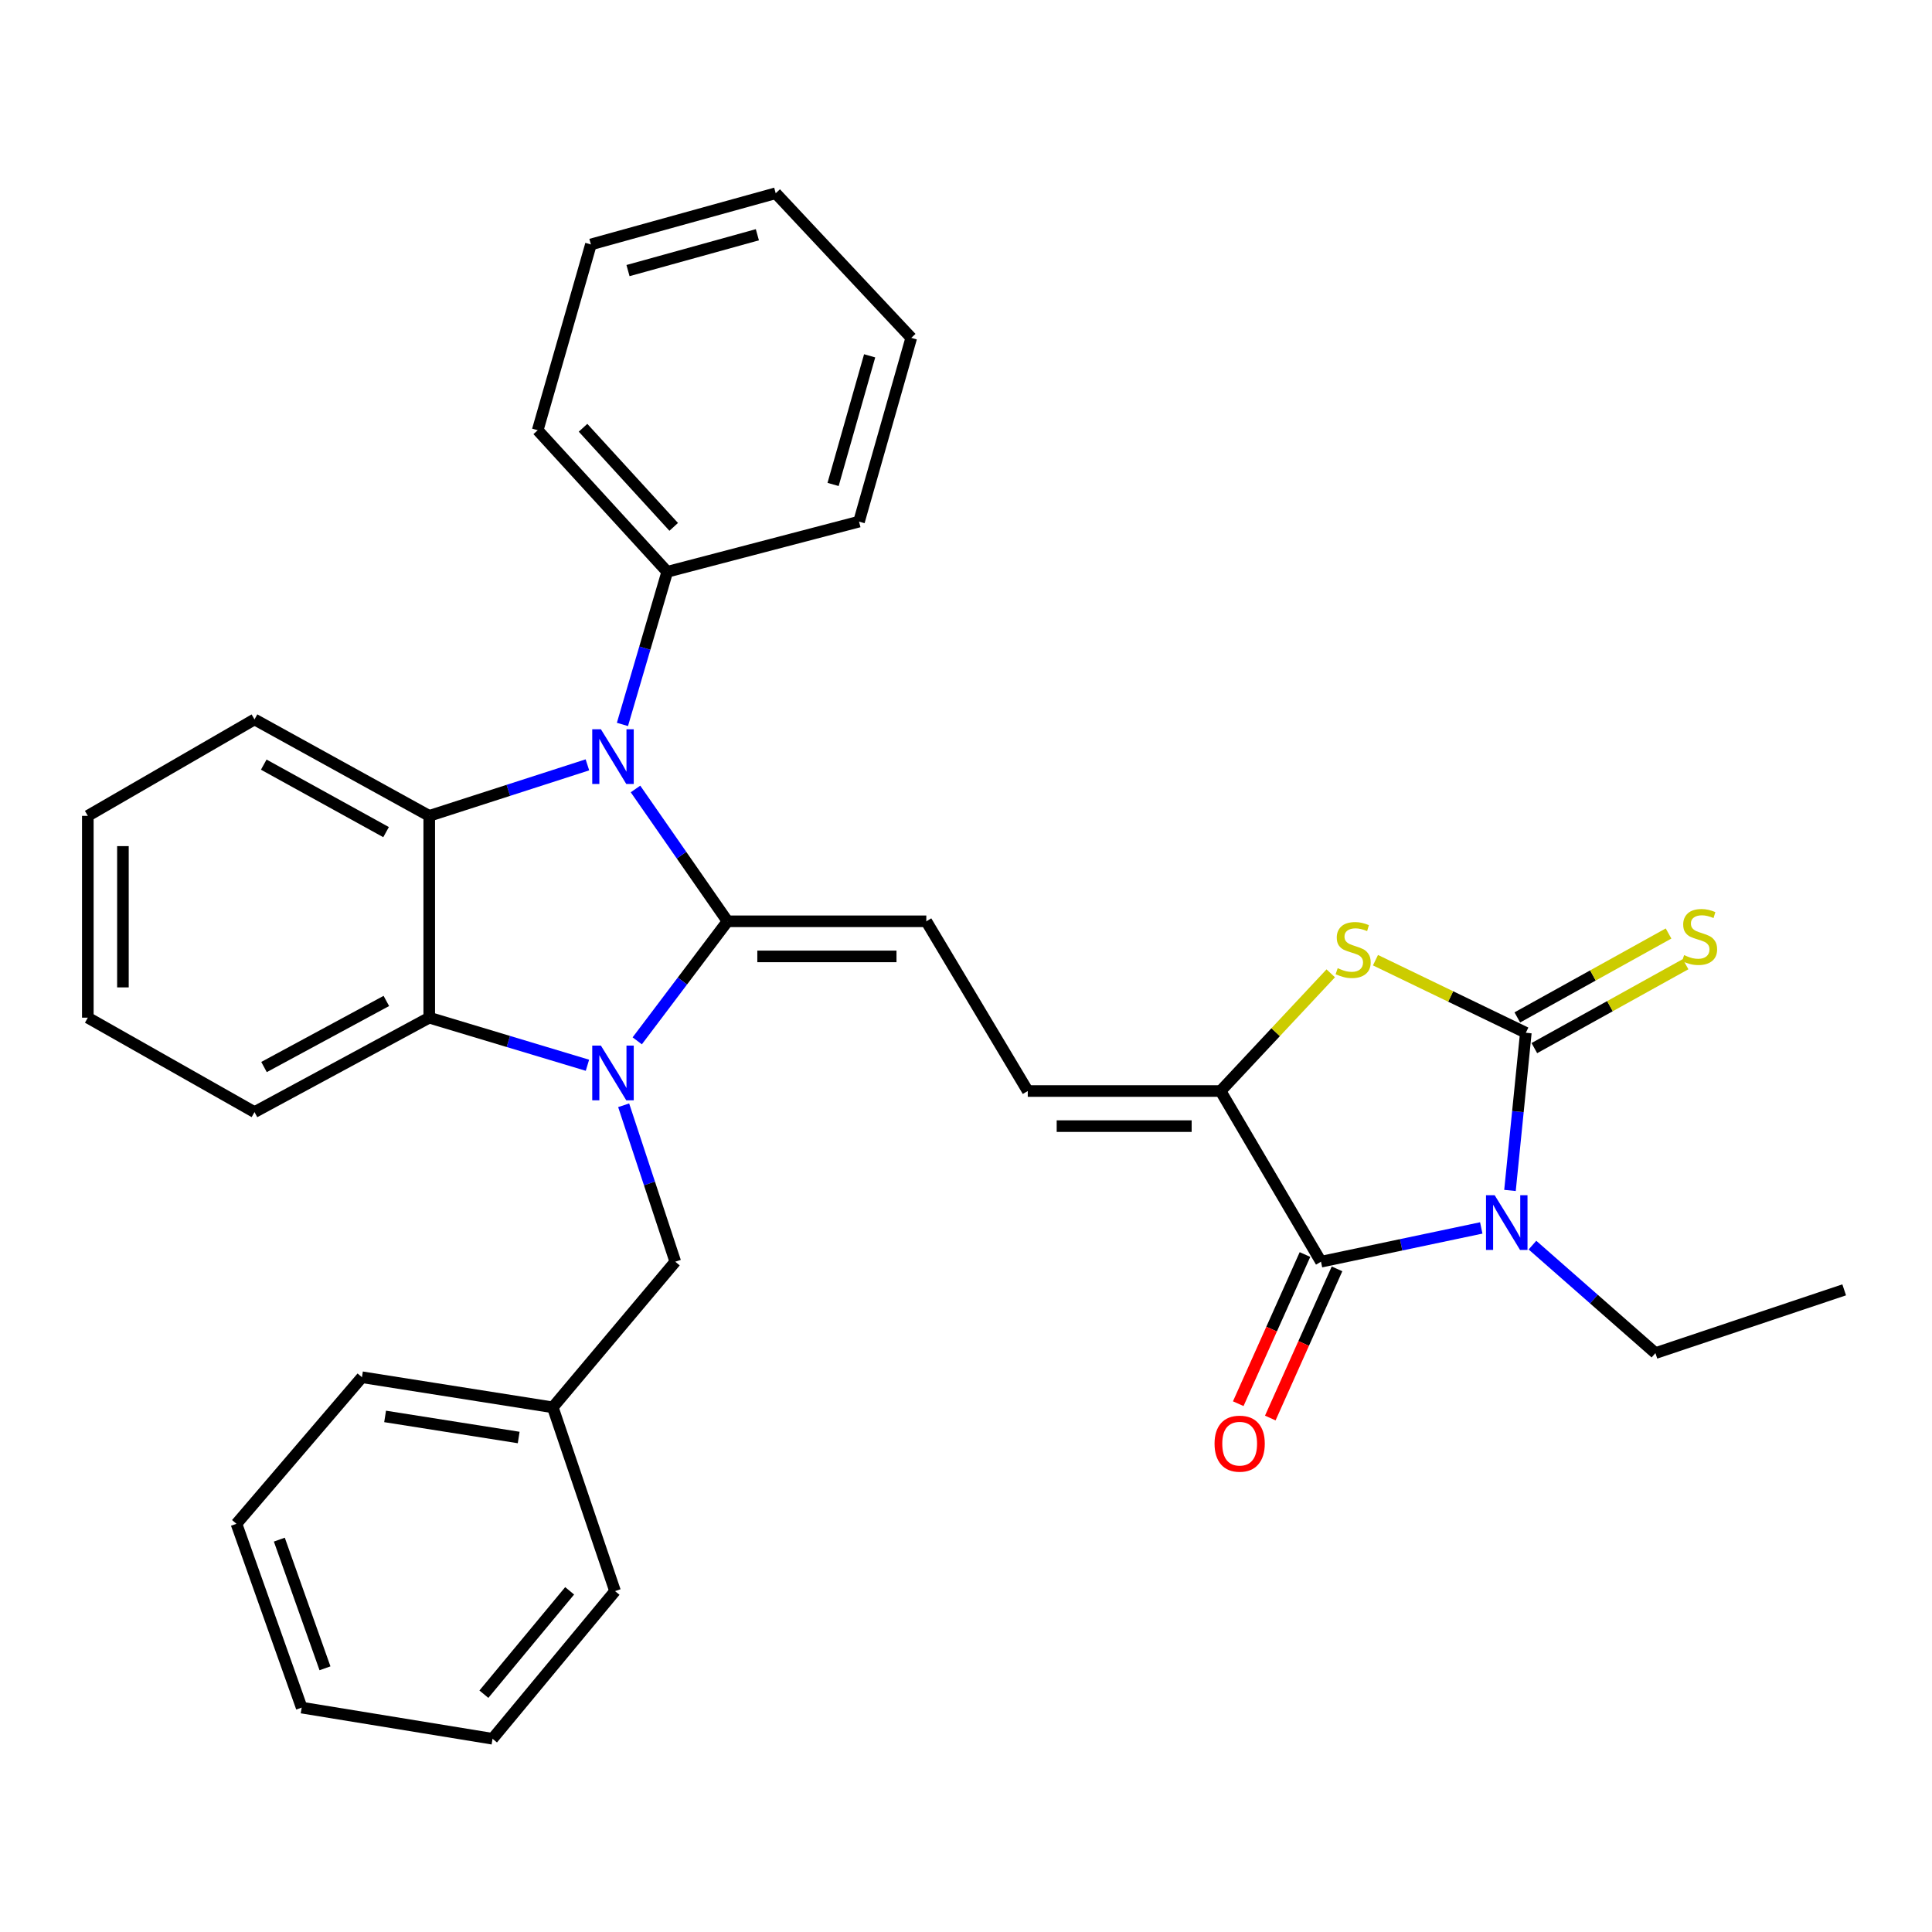<?xml version='1.0' encoding='iso-8859-1'?>
<svg version='1.1' baseProfile='full'
              xmlns='http://www.w3.org/2000/svg'
                      xmlns:rdkit='http://www.rdkit.org/xml'
                      xmlns:xlink='http://www.w3.org/1999/xlink'
                  xml:space='preserve'
width='1000px' height='1000px' viewBox='0 0 1000 1000'>
<!-- END OF HEADER -->
<rect style='opacity:1.0;fill:#FFFFFF;stroke:none' width='1000' height='1000' x='0' y='0'> </rect>
<path class='bond-0' d='M 376.553,476.861 L 353.193,507.798' style='fill:none;fill-rule:evenodd;stroke:#000000;stroke-width:6px;stroke-linecap:butt;stroke-linejoin:miter;stroke-opacity:1' />
<path class='bond-0' d='M 353.193,507.798 L 329.832,538.734' style='fill:none;fill-rule:evenodd;stroke:#0000FF;stroke-width:6px;stroke-linecap:butt;stroke-linejoin:miter;stroke-opacity:1' />
<path class='bond-2' d='M 376.553,476.861 L 352.743,442.616' style='fill:none;fill-rule:evenodd;stroke:#000000;stroke-width:6px;stroke-linecap:butt;stroke-linejoin:miter;stroke-opacity:1' />
<path class='bond-2' d='M 352.743,442.616 L 328.933,408.371' style='fill:none;fill-rule:evenodd;stroke:#0000FF;stroke-width:6px;stroke-linecap:butt;stroke-linejoin:miter;stroke-opacity:1' />
<path class='bond-9' d='M 376.553,476.861 L 479.456,476.861' style='fill:none;fill-rule:evenodd;stroke:#000000;stroke-width:6px;stroke-linecap:butt;stroke-linejoin:miter;stroke-opacity:1' />
<path class='bond-9' d='M 391.989,495.033 L 464.02,495.033' style='fill:none;fill-rule:evenodd;stroke:#000000;stroke-width:6px;stroke-linecap:butt;stroke-linejoin:miter;stroke-opacity:1' />
<path class='bond-8' d='M 304.06,551.375 L 263.117,539.059' style='fill:none;fill-rule:evenodd;stroke:#0000FF;stroke-width:6px;stroke-linecap:butt;stroke-linejoin:miter;stroke-opacity:1' />
<path class='bond-8' d='M 263.117,539.059 L 222.175,526.743' style='fill:none;fill-rule:evenodd;stroke:#000000;stroke-width:6px;stroke-linecap:butt;stroke-linejoin:miter;stroke-opacity:1' />
<path class='bond-11' d='M 322.805,572.085 L 336.167,612.571' style='fill:none;fill-rule:evenodd;stroke:#0000FF;stroke-width:6px;stroke-linecap:butt;stroke-linejoin:miter;stroke-opacity:1' />
<path class='bond-11' d='M 336.167,612.571 L 349.528,653.056' style='fill:none;fill-rule:evenodd;stroke:#000000;stroke-width:6px;stroke-linecap:butt;stroke-linejoin:miter;stroke-opacity:1' />
<path class='bond-1' d='M 766.699,635.576 L 725.222,644.316' style='fill:none;fill-rule:evenodd;stroke:#0000FF;stroke-width:6px;stroke-linecap:butt;stroke-linejoin:miter;stroke-opacity:1' />
<path class='bond-1' d='M 725.222,644.316 L 683.746,653.056' style='fill:none;fill-rule:evenodd;stroke:#000000;stroke-width:6px;stroke-linecap:butt;stroke-linejoin:miter;stroke-opacity:1' />
<path class='bond-15' d='M 793.195,644.474 L 825.019,672.419' style='fill:none;fill-rule:evenodd;stroke:#0000FF;stroke-width:6px;stroke-linecap:butt;stroke-linejoin:miter;stroke-opacity:1' />
<path class='bond-15' d='M 825.019,672.419 L 856.842,700.363' style='fill:none;fill-rule:evenodd;stroke:#000000;stroke-width:6px;stroke-linecap:butt;stroke-linejoin:miter;stroke-opacity:1' />
<path class='bond-34' d='M 781.566,616.167 L 785.667,575.362' style='fill:none;fill-rule:evenodd;stroke:#0000FF;stroke-width:6px;stroke-linecap:butt;stroke-linejoin:miter;stroke-opacity:1' />
<path class='bond-34' d='M 785.667,575.362 L 789.768,534.557' style='fill:none;fill-rule:evenodd;stroke:#000000;stroke-width:6px;stroke-linecap:butt;stroke-linejoin:miter;stroke-opacity:1' />
<path class='bond-5' d='M 304.045,395.885 L 263.11,409.085' style='fill:none;fill-rule:evenodd;stroke:#0000FF;stroke-width:6px;stroke-linecap:butt;stroke-linejoin:miter;stroke-opacity:1' />
<path class='bond-5' d='M 263.11,409.085 L 222.175,422.286' style='fill:none;fill-rule:evenodd;stroke:#000000;stroke-width:6px;stroke-linecap:butt;stroke-linejoin:miter;stroke-opacity:1' />
<path class='bond-13' d='M 322.171,374.964 L 333.765,335.463' style='fill:none;fill-rule:evenodd;stroke:#0000FF;stroke-width:6px;stroke-linecap:butt;stroke-linejoin:miter;stroke-opacity:1' />
<path class='bond-13' d='M 333.765,335.463 L 345.359,295.962' style='fill:none;fill-rule:evenodd;stroke:#000000;stroke-width:6px;stroke-linecap:butt;stroke-linejoin:miter;stroke-opacity:1' />
<path class='bond-3' d='M 789.768,534.557 L 750.857,515.773' style='fill:none;fill-rule:evenodd;stroke:#000000;stroke-width:6px;stroke-linecap:butt;stroke-linejoin:miter;stroke-opacity:1' />
<path class='bond-3' d='M 750.857,515.773 L 711.945,496.99' style='fill:none;fill-rule:evenodd;stroke:#CCCC00;stroke-width:6px;stroke-linecap:butt;stroke-linejoin:miter;stroke-opacity:1' />
<path class='bond-12' d='M 794.177,542.501 L 833.316,520.783' style='fill:none;fill-rule:evenodd;stroke:#000000;stroke-width:6px;stroke-linecap:butt;stroke-linejoin:miter;stroke-opacity:1' />
<path class='bond-12' d='M 833.316,520.783 L 872.455,499.065' style='fill:none;fill-rule:evenodd;stroke:#CCCC00;stroke-width:6px;stroke-linecap:butt;stroke-linejoin:miter;stroke-opacity:1' />
<path class='bond-12' d='M 785.36,526.612 L 824.499,504.894' style='fill:none;fill-rule:evenodd;stroke:#000000;stroke-width:6px;stroke-linecap:butt;stroke-linejoin:miter;stroke-opacity:1' />
<path class='bond-12' d='M 824.499,504.894 L 863.638,483.175' style='fill:none;fill-rule:evenodd;stroke:#CCCC00;stroke-width:6px;stroke-linecap:butt;stroke-linejoin:miter;stroke-opacity:1' />
<path class='bond-4' d='M 683.746,653.056 L 631.765,564.712' style='fill:none;fill-rule:evenodd;stroke:#000000;stroke-width:6px;stroke-linecap:butt;stroke-linejoin:miter;stroke-opacity:1' />
<path class='bond-14' d='M 675.453,649.346 L 658.183,687.947' style='fill:none;fill-rule:evenodd;stroke:#000000;stroke-width:6px;stroke-linecap:butt;stroke-linejoin:miter;stroke-opacity:1' />
<path class='bond-14' d='M 658.183,687.947 L 640.914,726.548' style='fill:none;fill-rule:evenodd;stroke:#FF0000;stroke-width:6px;stroke-linecap:butt;stroke-linejoin:miter;stroke-opacity:1' />
<path class='bond-14' d='M 692.04,656.767 L 674.771,695.368' style='fill:none;fill-rule:evenodd;stroke:#000000;stroke-width:6px;stroke-linecap:butt;stroke-linejoin:miter;stroke-opacity:1' />
<path class='bond-14' d='M 674.771,695.368 L 657.502,733.969' style='fill:none;fill-rule:evenodd;stroke:#FF0000;stroke-width:6px;stroke-linecap:butt;stroke-linejoin:miter;stroke-opacity:1' />
<path class='bond-16' d='M 222.175,422.286 L 131.73,372.374' style='fill:none;fill-rule:evenodd;stroke:#000000;stroke-width:6px;stroke-linecap:butt;stroke-linejoin:miter;stroke-opacity:1' />
<path class='bond-16' d='M 199.828,430.709 L 136.517,395.771' style='fill:none;fill-rule:evenodd;stroke:#000000;stroke-width:6px;stroke-linecap:butt;stroke-linejoin:miter;stroke-opacity:1' />
<path class='bond-32' d='M 222.175,422.286 L 222.175,526.743' style='fill:none;fill-rule:evenodd;stroke:#000000;stroke-width:6px;stroke-linecap:butt;stroke-linejoin:miter;stroke-opacity:1' />
<path class='bond-6' d='M 631.765,564.712 L 531.972,564.712' style='fill:none;fill-rule:evenodd;stroke:#000000;stroke-width:6px;stroke-linecap:butt;stroke-linejoin:miter;stroke-opacity:1' />
<path class='bond-6' d='M 616.796,582.883 L 546.941,582.883' style='fill:none;fill-rule:evenodd;stroke:#000000;stroke-width:6px;stroke-linecap:butt;stroke-linejoin:miter;stroke-opacity:1' />
<path class='bond-7' d='M 631.765,564.712 L 660.279,534.251' style='fill:none;fill-rule:evenodd;stroke:#000000;stroke-width:6px;stroke-linecap:butt;stroke-linejoin:miter;stroke-opacity:1' />
<path class='bond-7' d='M 660.279,534.251 L 688.793,503.79' style='fill:none;fill-rule:evenodd;stroke:#CCCC00;stroke-width:6px;stroke-linecap:butt;stroke-linejoin:miter;stroke-opacity:1' />
<path class='bond-18' d='M 222.175,526.743 L 131.73,575.615' style='fill:none;fill-rule:evenodd;stroke:#000000;stroke-width:6px;stroke-linecap:butt;stroke-linejoin:miter;stroke-opacity:1' />
<path class='bond-18' d='M 199.969,518.086 L 136.658,552.297' style='fill:none;fill-rule:evenodd;stroke:#000000;stroke-width:6px;stroke-linecap:butt;stroke-linejoin:miter;stroke-opacity:1' />
<path class='bond-10' d='M 479.456,476.861 L 531.972,564.712' style='fill:none;fill-rule:evenodd;stroke:#000000;stroke-width:6px;stroke-linecap:butt;stroke-linejoin:miter;stroke-opacity:1' />
<path class='bond-17' d='M 349.528,653.056 L 286.119,728.439' style='fill:none;fill-rule:evenodd;stroke:#000000;stroke-width:6px;stroke-linecap:butt;stroke-linejoin:miter;stroke-opacity:1' />
<path class='bond-19' d='M 345.359,295.962 L 278.315,222.689' style='fill:none;fill-rule:evenodd;stroke:#000000;stroke-width:6px;stroke-linecap:butt;stroke-linejoin:miter;stroke-opacity:1' />
<path class='bond-19' d='M 348.709,272.704 L 301.778,221.413' style='fill:none;fill-rule:evenodd;stroke:#000000;stroke-width:6px;stroke-linecap:butt;stroke-linejoin:miter;stroke-opacity:1' />
<path class='bond-20' d='M 345.359,295.962 L 444.627,269.986' style='fill:none;fill-rule:evenodd;stroke:#000000;stroke-width:6px;stroke-linecap:butt;stroke-linejoin:miter;stroke-opacity:1' />
<path class='bond-23' d='M 856.842,700.363 L 954.545,667.624' style='fill:none;fill-rule:evenodd;stroke:#000000;stroke-width:6px;stroke-linecap:butt;stroke-linejoin:miter;stroke-opacity:1' />
<path class='bond-24' d='M 131.73,372.374 L 45.455,422.286' style='fill:none;fill-rule:evenodd;stroke:#000000;stroke-width:6px;stroke-linecap:butt;stroke-linejoin:miter;stroke-opacity:1' />
<path class='bond-21' d='M 286.119,728.439 L 187.345,712.851' style='fill:none;fill-rule:evenodd;stroke:#000000;stroke-width:6px;stroke-linecap:butt;stroke-linejoin:miter;stroke-opacity:1' />
<path class='bond-21' d='M 268.47,744.05 L 199.329,733.139' style='fill:none;fill-rule:evenodd;stroke:#000000;stroke-width:6px;stroke-linecap:butt;stroke-linejoin:miter;stroke-opacity:1' />
<path class='bond-22' d='M 286.119,728.439 L 318.343,823.548' style='fill:none;fill-rule:evenodd;stroke:#000000;stroke-width:6px;stroke-linecap:butt;stroke-linejoin:miter;stroke-opacity:1' />
<path class='bond-25' d='M 131.73,575.615 L 45.455,526.743' style='fill:none;fill-rule:evenodd;stroke:#000000;stroke-width:6px;stroke-linecap:butt;stroke-linejoin:miter;stroke-opacity:1' />
<path class='bond-27' d='M 278.315,222.689 L 305.855,126.521' style='fill:none;fill-rule:evenodd;stroke:#000000;stroke-width:6px;stroke-linecap:butt;stroke-linejoin:miter;stroke-opacity:1' />
<path class='bond-26' d='M 444.627,269.986 L 471.662,174.878' style='fill:none;fill-rule:evenodd;stroke:#000000;stroke-width:6px;stroke-linecap:butt;stroke-linejoin:miter;stroke-opacity:1' />
<path class='bond-26' d='M 431.203,250.751 L 450.128,184.175' style='fill:none;fill-rule:evenodd;stroke:#000000;stroke-width:6px;stroke-linecap:butt;stroke-linejoin:miter;stroke-opacity:1' />
<path class='bond-29' d='M 187.345,712.851 L 122.392,788.718' style='fill:none;fill-rule:evenodd;stroke:#000000;stroke-width:6px;stroke-linecap:butt;stroke-linejoin:miter;stroke-opacity:1' />
<path class='bond-28' d='M 318.343,823.548 L 254.934,899.98' style='fill:none;fill-rule:evenodd;stroke:#000000;stroke-width:6px;stroke-linecap:butt;stroke-linejoin:miter;stroke-opacity:1' />
<path class='bond-28' d='M 294.847,823.41 L 250.46,876.912' style='fill:none;fill-rule:evenodd;stroke:#000000;stroke-width:6px;stroke-linecap:butt;stroke-linejoin:miter;stroke-opacity:1' />
<path class='bond-33' d='M 45.455,422.286 L 45.455,526.743' style='fill:none;fill-rule:evenodd;stroke:#000000;stroke-width:6px;stroke-linecap:butt;stroke-linejoin:miter;stroke-opacity:1' />
<path class='bond-33' d='M 63.626,437.954 L 63.626,511.074' style='fill:none;fill-rule:evenodd;stroke:#000000;stroke-width:6px;stroke-linecap:butt;stroke-linejoin:miter;stroke-opacity:1' />
<path class='bond-30' d='M 471.662,174.878 L 401.509,100.02' style='fill:none;fill-rule:evenodd;stroke:#000000;stroke-width:6px;stroke-linecap:butt;stroke-linejoin:miter;stroke-opacity:1' />
<path class='bond-35' d='M 305.855,126.521 L 401.509,100.02' style='fill:none;fill-rule:evenodd;stroke:#000000;stroke-width:6px;stroke-linecap:butt;stroke-linejoin:miter;stroke-opacity:1' />
<path class='bond-35' d='M 325.055,140.058 L 392.013,121.507' style='fill:none;fill-rule:evenodd;stroke:#000000;stroke-width:6px;stroke-linecap:butt;stroke-linejoin:miter;stroke-opacity:1' />
<path class='bond-31' d='M 254.934,899.98 L 156.151,883.857' style='fill:none;fill-rule:evenodd;stroke:#000000;stroke-width:6px;stroke-linecap:butt;stroke-linejoin:miter;stroke-opacity:1' />
<path class='bond-36' d='M 122.392,788.718 L 156.151,883.857' style='fill:none;fill-rule:evenodd;stroke:#000000;stroke-width:6px;stroke-linecap:butt;stroke-linejoin:miter;stroke-opacity:1' />
<path class='bond-36' d='M 144.581,796.912 L 168.212,863.51' style='fill:none;fill-rule:evenodd;stroke:#000000;stroke-width:6px;stroke-linecap:butt;stroke-linejoin:miter;stroke-opacity:1' />
<path  class='atom-1' d='M 311.023 541.193
L 320.303 556.193
Q 321.223 557.673, 322.703 560.353
Q 324.183 563.033, 324.263 563.193
L 324.263 541.193
L 328.023 541.193
L 328.023 569.513
L 324.143 569.513
L 314.183 553.113
Q 313.023 551.193, 311.783 548.993
Q 310.583 546.793, 310.223 546.113
L 310.223 569.513
L 306.543 569.513
L 306.543 541.193
L 311.023 541.193
' fill='#0000FF'/>
<path  class='atom-2' d='M 773.635 618.635
L 782.915 633.635
Q 783.835 635.115, 785.315 637.795
Q 786.795 640.475, 786.875 640.635
L 786.875 618.635
L 790.635 618.635
L 790.635 646.955
L 786.755 646.955
L 776.795 630.555
Q 775.635 628.635, 774.395 626.435
Q 773.195 624.235, 772.835 623.555
L 772.835 646.955
L 769.155 646.955
L 769.155 618.635
L 773.635 618.635
' fill='#0000FF'/>
<path  class='atom-3' d='M 311.023 377.456
L 320.303 392.456
Q 321.223 393.936, 322.703 396.616
Q 324.183 399.296, 324.263 399.456
L 324.263 377.456
L 328.023 377.456
L 328.023 405.776
L 324.143 405.776
L 314.183 389.376
Q 313.023 387.456, 311.783 385.256
Q 310.583 383.056, 310.223 382.376
L 310.223 405.776
L 306.543 405.776
L 306.543 377.456
L 311.023 377.456
' fill='#0000FF'/>
<path  class='atom-8' d='M 692.384 501.129
Q 692.704 501.249, 694.024 501.809
Q 695.344 502.369, 696.784 502.729
Q 698.264 503.049, 699.704 503.049
Q 702.384 503.049, 703.944 501.769
Q 705.504 500.449, 705.504 498.169
Q 705.504 496.609, 704.704 495.649
Q 703.944 494.689, 702.744 494.169
Q 701.544 493.649, 699.544 493.049
Q 697.024 492.289, 695.504 491.569
Q 694.024 490.849, 692.944 489.329
Q 691.904 487.809, 691.904 485.249
Q 691.904 481.689, 694.304 479.489
Q 696.744 477.289, 701.544 477.289
Q 704.824 477.289, 708.544 478.849
L 707.624 481.929
Q 704.224 480.529, 701.664 480.529
Q 698.904 480.529, 697.384 481.689
Q 695.864 482.809, 695.904 484.769
Q 695.904 486.289, 696.664 487.209
Q 697.464 488.129, 698.584 488.649
Q 699.744 489.169, 701.664 489.769
Q 704.224 490.569, 705.744 491.369
Q 707.264 492.169, 708.344 493.809
Q 709.464 495.409, 709.464 498.169
Q 709.464 502.089, 706.824 504.209
Q 704.224 506.289, 699.864 506.289
Q 697.344 506.289, 695.424 505.729
Q 693.544 505.209, 691.304 504.289
L 692.384 501.129
' fill='#CCCC00'/>
<path  class='atom-13' d='M 871.698 494.375
Q 872.018 494.495, 873.338 495.055
Q 874.658 495.615, 876.098 495.975
Q 877.578 496.295, 879.018 496.295
Q 881.698 496.295, 883.258 495.015
Q 884.818 493.695, 884.818 491.415
Q 884.818 489.855, 884.018 488.895
Q 883.258 487.935, 882.058 487.415
Q 880.858 486.895, 878.858 486.295
Q 876.338 485.535, 874.818 484.815
Q 873.338 484.095, 872.258 482.575
Q 871.218 481.055, 871.218 478.495
Q 871.218 474.935, 873.618 472.735
Q 876.058 470.535, 880.858 470.535
Q 884.138 470.535, 887.858 472.095
L 886.938 475.175
Q 883.538 473.775, 880.978 473.775
Q 878.218 473.775, 876.698 474.935
Q 875.178 476.055, 875.218 478.015
Q 875.218 479.535, 875.978 480.455
Q 876.778 481.375, 877.898 481.895
Q 879.058 482.415, 880.978 483.015
Q 883.538 483.815, 885.058 484.615
Q 886.578 485.415, 887.658 487.055
Q 888.778 488.655, 888.778 491.415
Q 888.778 495.335, 886.138 497.455
Q 883.538 499.535, 879.178 499.535
Q 876.658 499.535, 874.738 498.975
Q 872.858 498.455, 870.618 497.535
L 871.698 494.375
' fill='#CCCC00'/>
<path  class='atom-15' d='M 628.649 747.236
Q 628.649 740.436, 632.009 736.636
Q 635.369 732.836, 641.649 732.836
Q 647.929 732.836, 651.289 736.636
Q 654.649 740.436, 654.649 747.236
Q 654.649 754.116, 651.249 758.036
Q 647.849 761.916, 641.649 761.916
Q 635.409 761.916, 632.009 758.036
Q 628.649 754.156, 628.649 747.236
M 641.649 758.716
Q 645.969 758.716, 648.289 755.836
Q 650.649 752.916, 650.649 747.236
Q 650.649 741.676, 648.289 738.876
Q 645.969 736.036, 641.649 736.036
Q 637.329 736.036, 634.969 738.836
Q 632.649 741.636, 632.649 747.236
Q 632.649 752.956, 634.969 755.836
Q 637.329 758.716, 641.649 758.716
' fill='#FF0000'/>
</svg>
